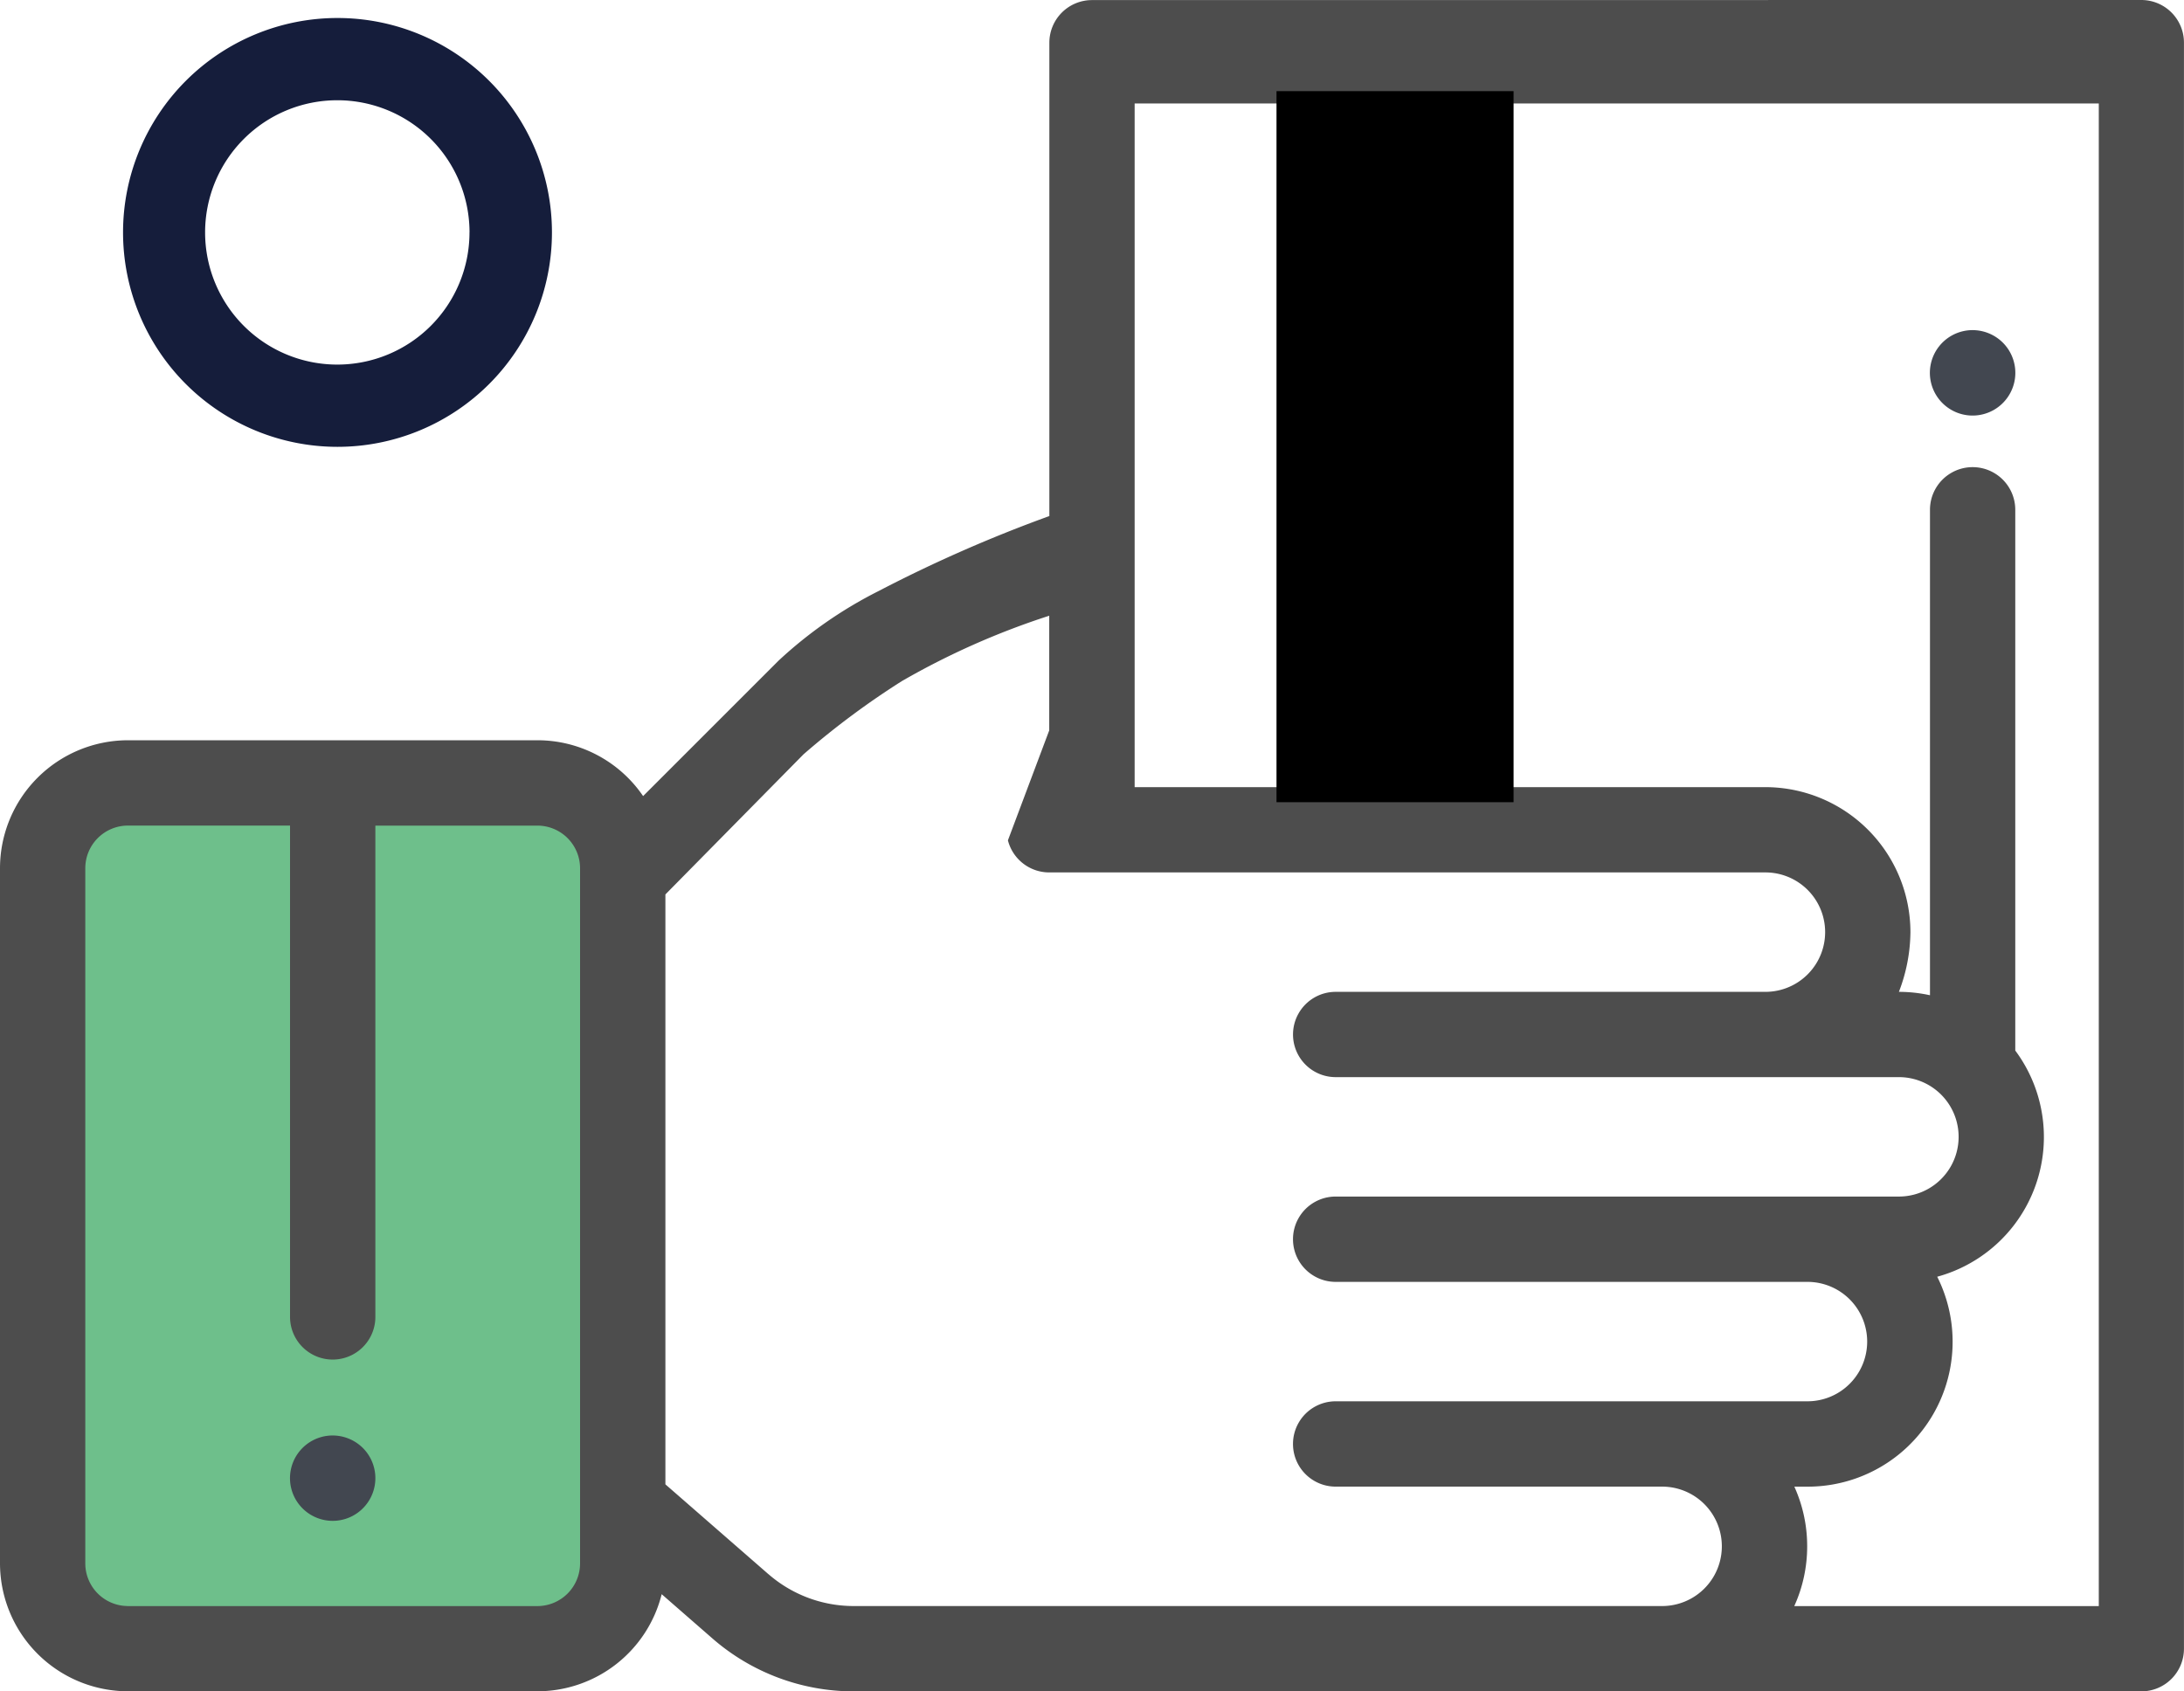 <svg id="cash-on-delivery" xmlns="http://www.w3.org/2000/svg" width="53.976" height="41.808" viewBox="0 0 53.976 41.808">
  <path id="Path_1301" data-name="Path 1301" d="M21.448,51.757H11.328a2.108,2.108,0,0,1-2.108-2.108V32.465a2.108,2.108,0,0,1,2.108-2.108h10.12a2.108,2.108,0,0,1,2.108,2.108V49.649A2.109,2.109,0,0,1,21.448,51.757Z" transform="translate(-8.165 -11.003)" fill="#6ebf8b"/>
  <path id="Path_1302" data-name="Path 1302" d="M14.853,42.436a1.055,1.055,0,1,0,.745.309A1.062,1.062,0,0,0,14.853,42.436Z" transform="translate(-6.63 -6.953)" fill="#424750"/>
  <path id="Path_1303" data-name="Path 1303" d="M45.206,21.974a1.056,1.056,0,1,0,.745.309A1.062,1.062,0,0,0,45.206,21.974Z" transform="translate(3.547 -13.814)" fill="#424750"/>
  <path id="Path_1304" data-name="Path 1304" d="M61.351,15.863a1.054,1.054,0,0,1,1.054,1.054v39.7a1.054,1.054,0,0,1-1.054,1.054H29.527a5.311,5.311,0,0,1-3.491-1.309l-1.253-1.093a3.168,3.168,0,0,1-3.069,2.4H11.592A3.166,3.166,0,0,1,8.43,54.508V37.324a3.166,3.166,0,0,1,3.163-3.163h10.12a3.161,3.161,0,0,1,2.611,1.38l3.348-3.348a10.653,10.653,0,0,1,2.477-1.723,34.722,34.722,0,0,1,4.215-1.851v-11.7a1.054,1.054,0,0,1,1.054-1.054Zm-49.759,39.7h10.12a1.056,1.056,0,0,0,1.054-1.054V37.325a1.055,1.055,0,0,0-1.054-1.054H17.707V48.415a1.054,1.054,0,0,1-2.109,0V36.27H11.592a1.055,1.055,0,0,0-1.054,1.054V54.508A1.055,1.055,0,0,0,11.592,55.562Zm15.829-.789-2.546-2.22V37.972l3.414-3.464A19.98,19.98,0,0,1,30.717,32.7a18.9,18.9,0,0,1,3.644-1.617v2.834l-1.021,2.718a1.054,1.054,0,0,0,1.021.793h17.7a1.476,1.476,0,0,1,0,2.952H41.44a1.054,1.054,0,0,0,0,2.108h13.92a1.476,1.476,0,1,1,0,2.952H41.44a1.054,1.054,0,0,0,0,2.109H53.1a1.476,1.476,0,0,1,0,2.952H41.44a1.054,1.054,0,0,0,0,2.109h8.068a1.476,1.476,0,0,1,0,2.952H29.527A3.206,3.206,0,0,1,27.421,54.773Zm25.672-.687a3.561,3.561,0,0,1-.319,1.476H60.3V18.42H36.472v16.9H52.061a3.588,3.588,0,0,1,3.584,3.584,4.191,4.191,0,0,1-.285,1.476,3.592,3.592,0,0,1,.768.084v-12a1.054,1.054,0,1,1,2.108,0V41.831a3.581,3.581,0,0,1-1.929,5.591,3.582,3.582,0,0,1-3.2,5.189h-.331A3.561,3.561,0,0,1,53.093,54.087Z" transform="translate(-8.43 -15.863)" fill="#4d4d4d" fill-rule="evenodd"/>
  <path id="Path_1305" data-name="Path 1305" d="M32.056,17.55h5.859V35.126H32.056Z" transform="translate(-0.508 -15.297)" fill-rule="evenodd"/>
  <path id="Path_1307" data-name="Path 1307" d="M10.707,16.348a5.3,5.3,0,1,0,5.3-5.3A5.3,5.3,0,0,0,10.707,16.348Zm8.562,0A3.267,3.267,0,1,1,16,13.081,3.267,3.267,0,0,1,19.27,16.348Z" transform="translate(-7.666 -10.603)" fill="#151d3b" fill-rule="evenodd"/>
</svg>
